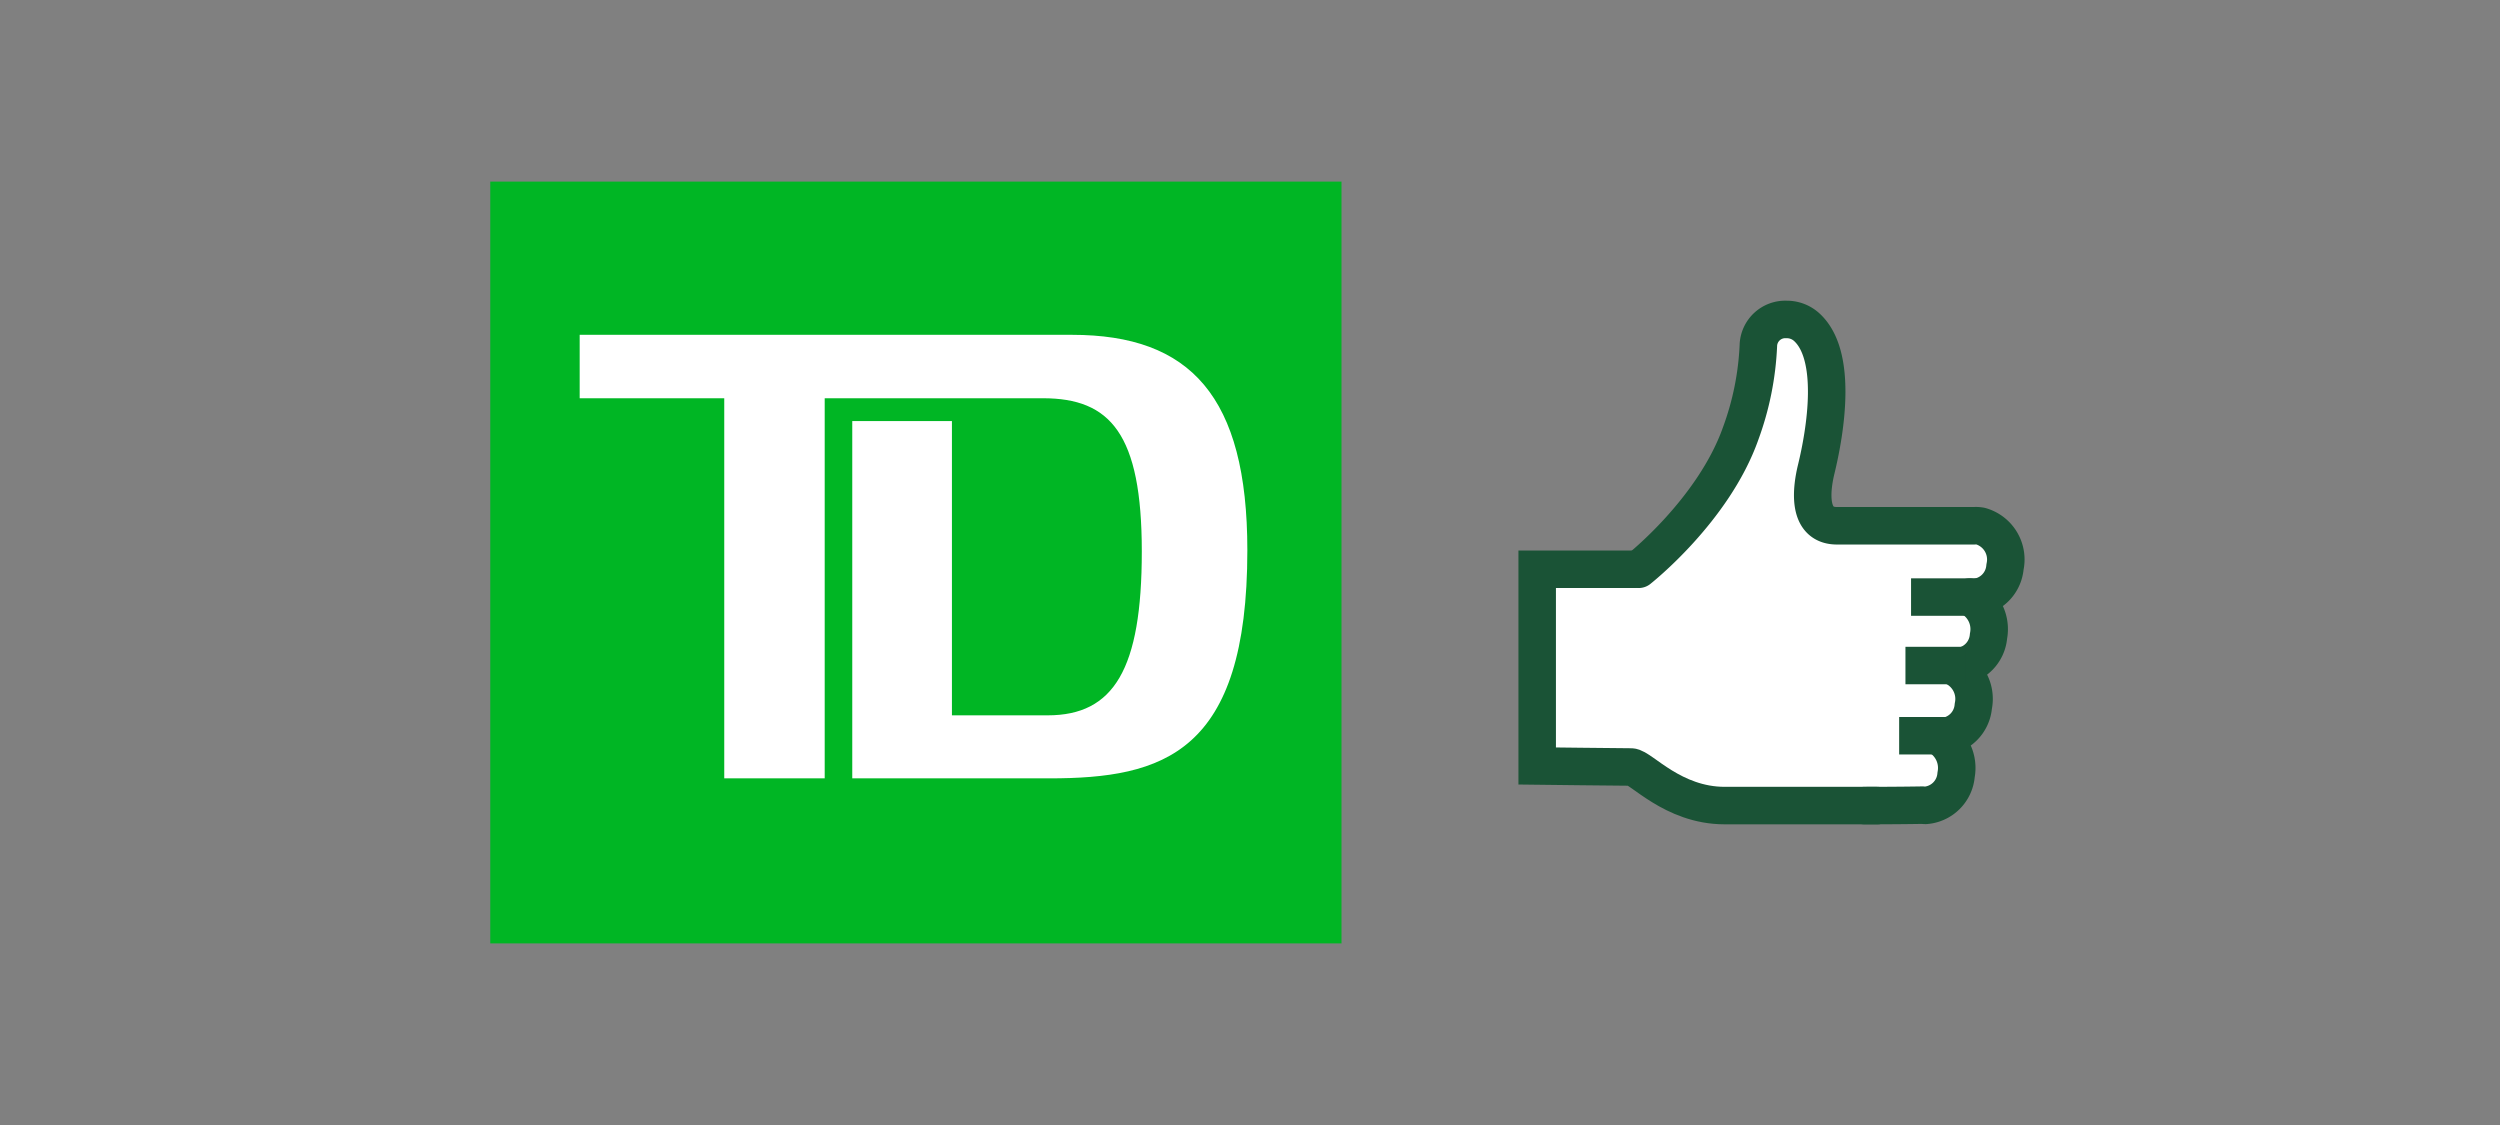 <svg xmlns="http://www.w3.org/2000/svg" viewBox="0 0 200 90">
  <rect x="0" y="0" width="200" height="90" fill="#808080" stroke="none"/>
  <g id="FLT_ART_WORKS" data-name="FLT ART WORKS">
    <rect x="40.54" y="15.769" width="65.741" height="58.694" style="fill: #fff"/>
    <g>
      <path d="M161.728,45.555a4.384,4.384,0,0,1-1.692,2.9,4.688,4.688,0,0,1,.376,2.641,4.395,4.395,0,0,1-1.638,2.846,4.659,4.659,0,0,1,.421,2.748,4.32,4.32,0,0,1-1.728,2.918,4.63,4.63,0,0,1,.349,2.578,3.944,3.944,0,0,1-4.091,3.572c-.439.009-1.772.027-3.527.027H137.971a12.099,12.099,0,0,1-7.089-2.658c-.206-.152-.457-.331-.609-.421-1.396-.009-7.313-.081-7.313-.081l-1.325-.018V44.203h8.969c1.253-1.074,5.648-5.075,7.385-9.972a22.079,22.079,0,0,0,1.343-6.633,3.493,3.493,0,0,1,3.598-3.384,3.69,3.69,0,0,1,2.39.859c3.169,2.685,2.166,9.157,1.28,12.773a4.075,4.075,0,0,0-.036,2.757c.018.027.081.116.394.116h10.956a.561.561,0,0,1,.161-.009,3.5,3.5,0,0,1,.609.054A4.125,4.125,0,0,1,161.728,45.555Z" style="fill: #fff"/>
      <path d="M131.093,45.542s5.979-4.7,8.159-10.861a23.252,23.252,0,0,0,1.417-7.034,2.152,2.152,0,0,1,2.257-2.09,2.352,2.352,0,0,1,1.524.539c2.636,2.232,1.572,8.468.849,11.436-.345,1.409-.825,4.53,1.657,4.53h10.959c.054-.004.108-.006.162-.006a1.996,1.996,0,0,1,.367.034,2.774,2.774,0,0,1,1.955,3.271,2.664,2.664,0,0,1-2.44,2.438,2.138,2.138,0,0,1-.367-.033A2.904,2.904,0,0,1,159.08,50.893a2.662,2.662,0,0,1-2.439,2.437,2.003,2.003,0,0,1-.367-.033c-.044-.009-.09-.018-.137-.03A2.849,2.849,0,0,1,157.865,56.492a2.66,2.66,0,0,1-2.439,2.437,1.952,1.952,0,0,1-.35-.03,2.931,2.931,0,0,1,1.411,3.092,2.661,2.661,0,0,1-2.437,2.438,1.908,1.908,0,0,1-.259-.017c-.367.007-2.211.035-4.62.035" style="fill: none;stroke: #1a5336;stroke-linecap: round;stroke-linejoin: round;stroke-width: 3px"/>
      <line x1="158.324" y1="47.764" x2="152.884" y2="47.764" style="fill: none;stroke: #1a5336;stroke-linejoin: round;stroke-width: 3px"/>
      <line x1="157.233" y1="53.243" x2="152.436" y2="53.243" style="fill: none;stroke: #1a5336;stroke-linejoin: round;stroke-width: 3px"/>
      <line x1="155.861" y1="58.858" x2="151.932" y2="58.858" style="fill: none;stroke: #1a5336;stroke-linejoin: round;stroke-width: 3px"/>
      <path d="M130.757,45.542H122.975V61.279s6.746.081,7.513.081,3.328,3.086,7.48,3.086h12.21" style="fill: none;stroke: #1a5336;stroke-linecap: round;stroke-miterlimit: 10;stroke-width: 3px"/>
    </g>
    <path d="M39.221,14.527V75.473h68.099V14.527ZM83.937,62.269H68.181V33.687h7.973v23.54h7.658c5.294,0,7.532-3.687,7.532-13.109s-2.521-12.258-7.91-12.258h-17.458V62.269h-8.036V31.859H46.374V26.786H85.765c9.454,0,14.023,4.916,14.023,17.237C99.788,60.284,93.044,62.269,83.937,62.269Z" style="fill: #00b624"/>
  </g>
</svg>
